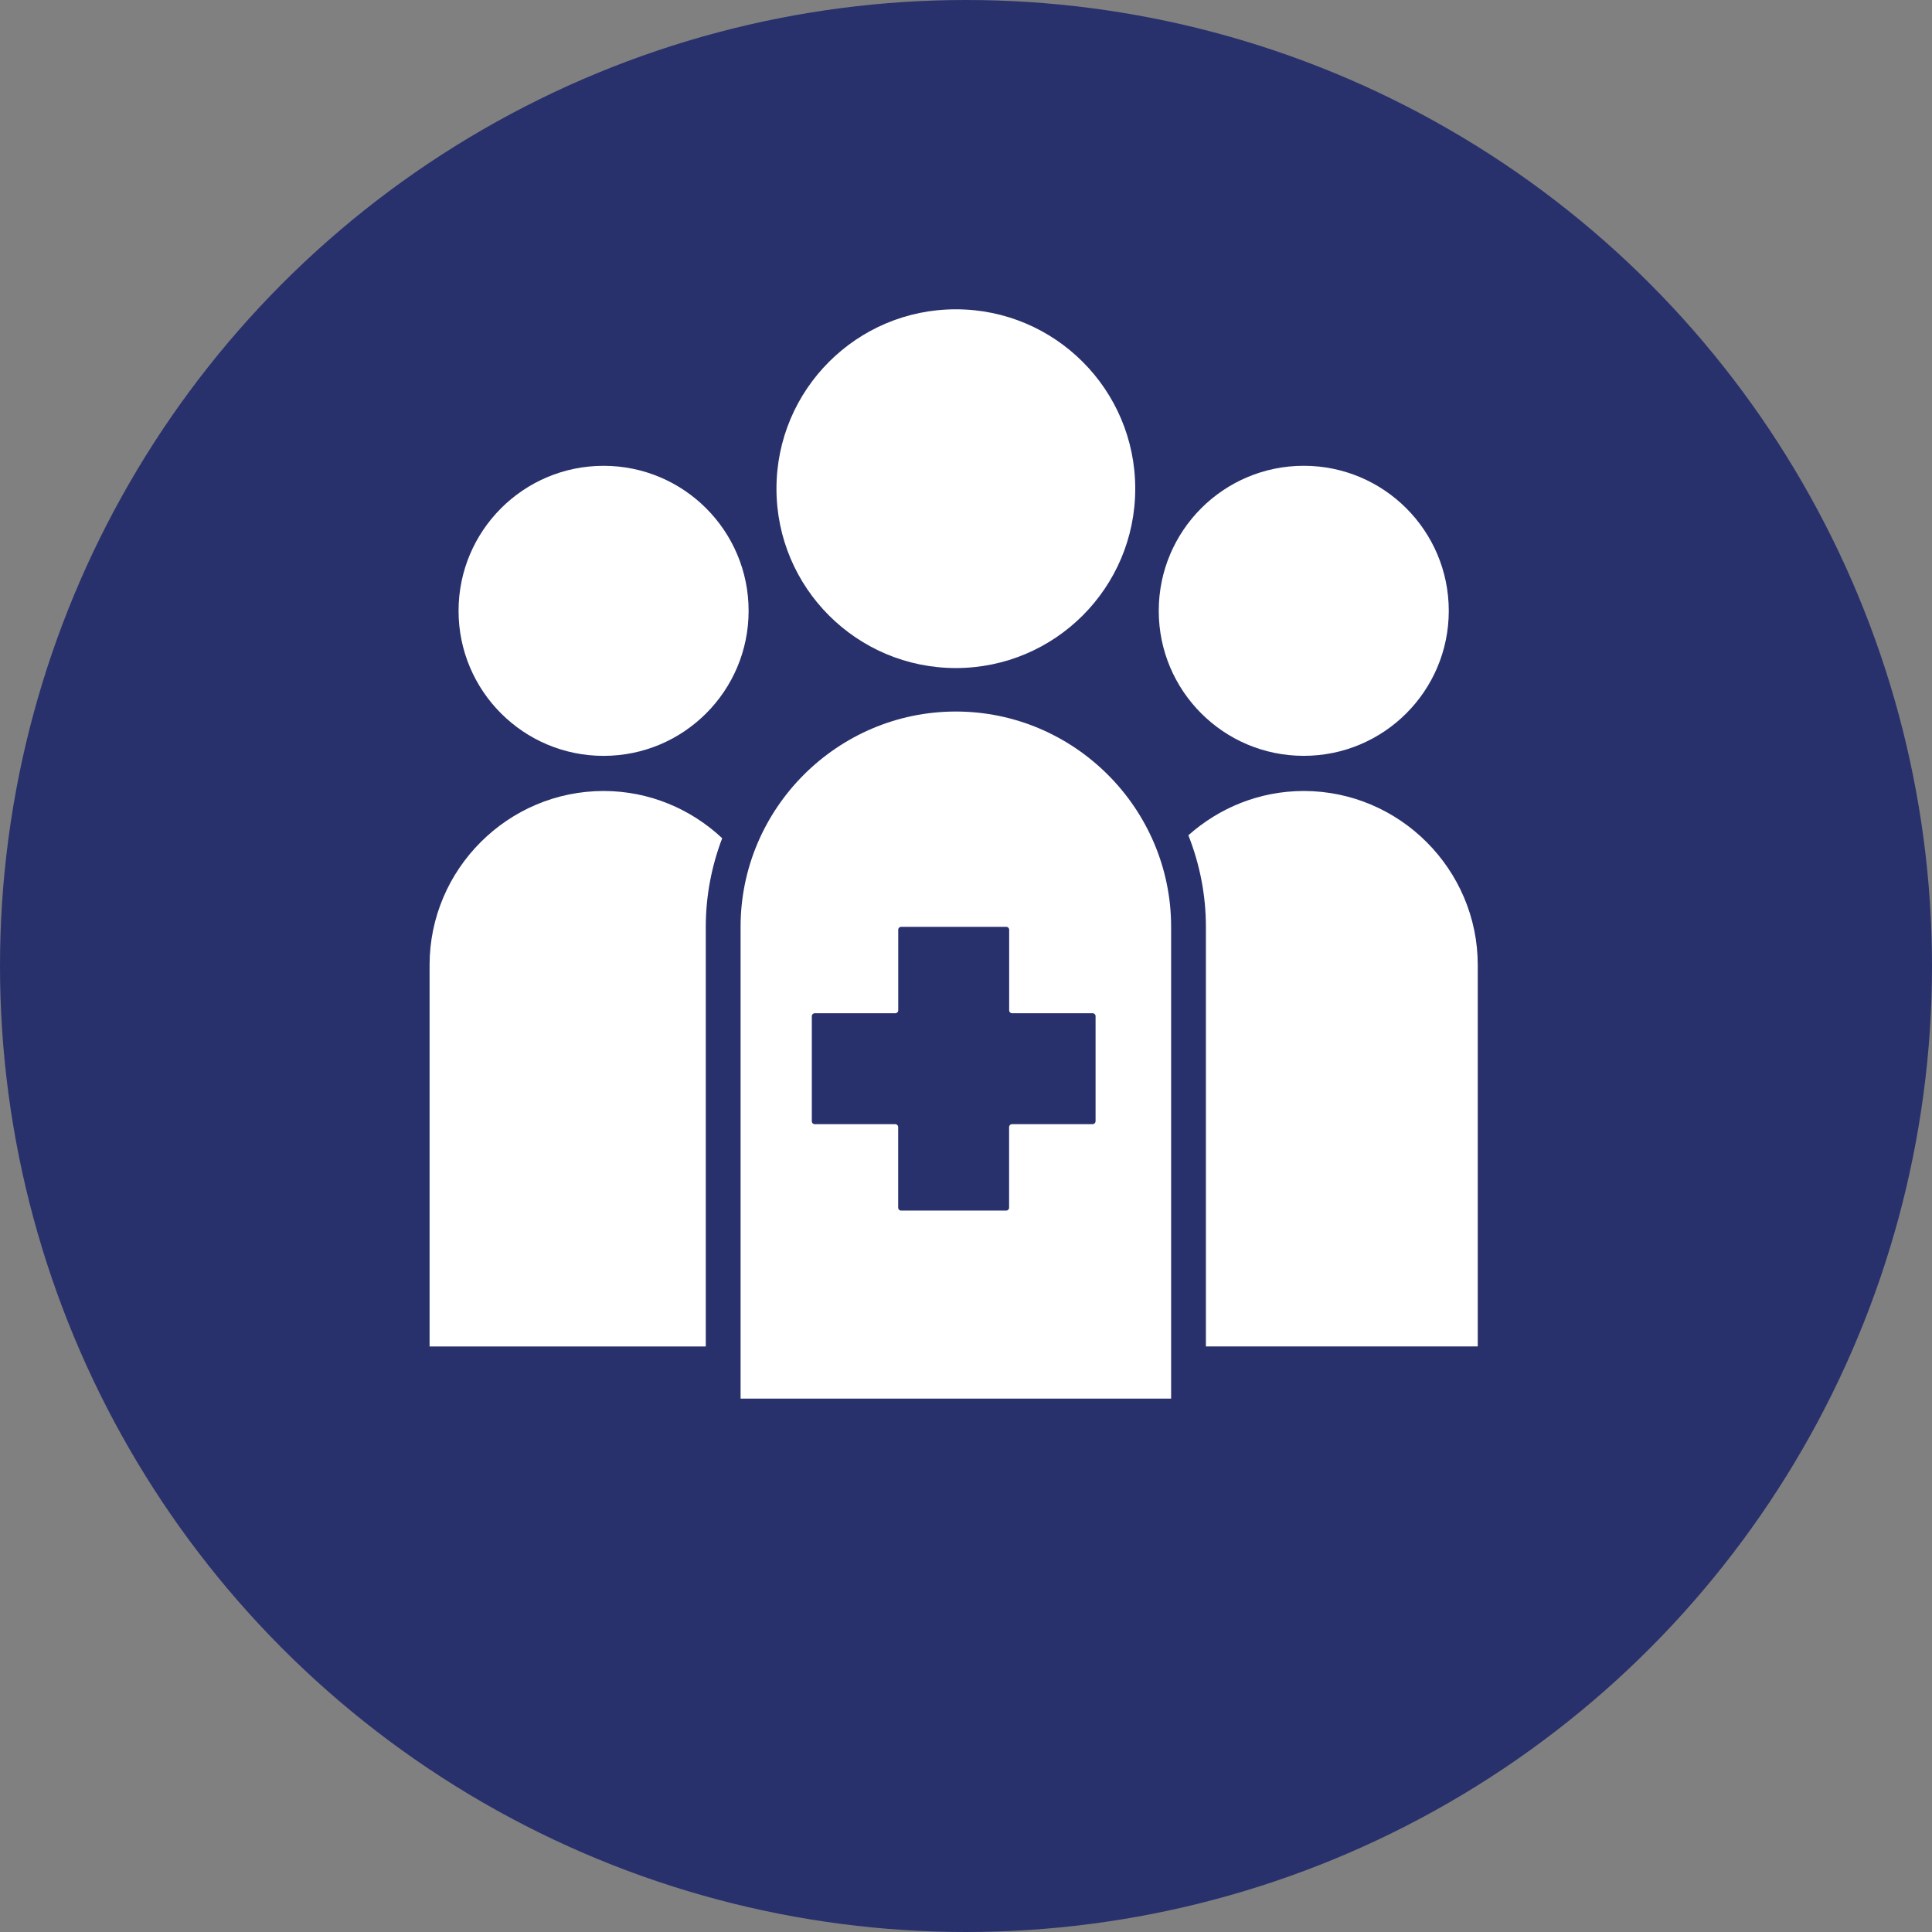 <?xml version="1.0" encoding="utf-8"?>
<!-- Generator: Adobe Illustrator 27.0.1, SVG Export Plug-In . SVG Version: 6.00 Build 0)  -->
<svg version="1.1" id="Layer_1" xmlns="http://www.w3.org/2000/svg" xmlns:xlink="http://www.w3.org/1999/xlink" x="0px" y="0px"
	 width="77px" height="77px" viewBox="0 0 77 77" style="enable-background:new 0 0 77 77;" xml:space="preserve">
<rect x="0" y="0" width="77" height="77" fill="#808080" stroke="none"/>
<style type="text/css">
	.st0{fill:#28316C;}
	.st1{fill:#FFFFFF;}
</style>
<circle class="st0" cx="38.5" cy="38.5" r="38.5"/>
<g>
	<g>
		<path class="st1" d="M51.961,30.124c3.192,0,5.78-2.588,5.78-5.78s-2.588-5.78-5.78-5.78c-3.192,0-5.779,2.588-5.779,5.78
			S48.769,30.124,51.961,30.124z"/>
	</g>
	<g>
		<circle class="st1" cx="24.056" cy="24.345" r="5.78"/>
	</g>
	<g>
		<path class="st1" d="M51.961,31.525c-1.763,0-3.372,0.672-4.599,1.765c0.447,1.131,0.699,2.359,0.699,3.647v16.725h10.835V38.461
			C58.896,34.646,55.775,31.525,51.961,31.525z"/>
	</g>
	<g>
		<path class="st1" d="M17.121,38.461v15.202h11.008V36.937c0-1.244,0.236-2.431,0.654-3.53c-1.242-1.163-2.903-1.882-4.727-1.882
			C20.242,31.525,17.121,34.646,17.121,38.461z"/>
	</g>
	<g>
		<path class="st1" d="M38.095,26.625c3.949,0,7.15-3.201,7.15-7.149c0-3.948-3.201-7.149-7.15-7.149
			c-3.948,0-7.149,3.201-7.149,7.149C30.946,23.424,34.147,26.625,38.095,26.625z"/>
	</g>
	<g>
		<path class="st1" d="M38.095,28.358c-4.719,0-8.579,3.861-8.579,8.579v18.805h17.159V36.937
			C46.675,32.219,42.814,28.358,38.095,28.358z M43.662,44.689c0,0.063-0.052,0.115-0.115,0.115h-3.214
			c-0.063,0-0.115,0.051-0.115,0.115v3.214c0,0.063-0.051,0.115-0.115,0.115h-4.191c-0.063,0-0.115-0.051-0.115-0.115v-3.214
			c0-0.063-0.051-0.115-0.115-0.115H32.47c-0.063,0-0.115-0.051-0.115-0.115v-4.191c0-0.064,0.052-0.115,0.115-0.115h3.214
			c0.063,0,0.115-0.051,0.115-0.115v-3.214c0-0.063,0.052-0.115,0.115-0.115h4.191c0.063,0,0.115,0.052,0.115,0.115v3.214
			c0,0.063,0.051,0.115,0.115,0.115h3.214c0.063,0,0.115,0.051,0.115,0.115V44.689z"/>
	</g>
</g>
</svg>
